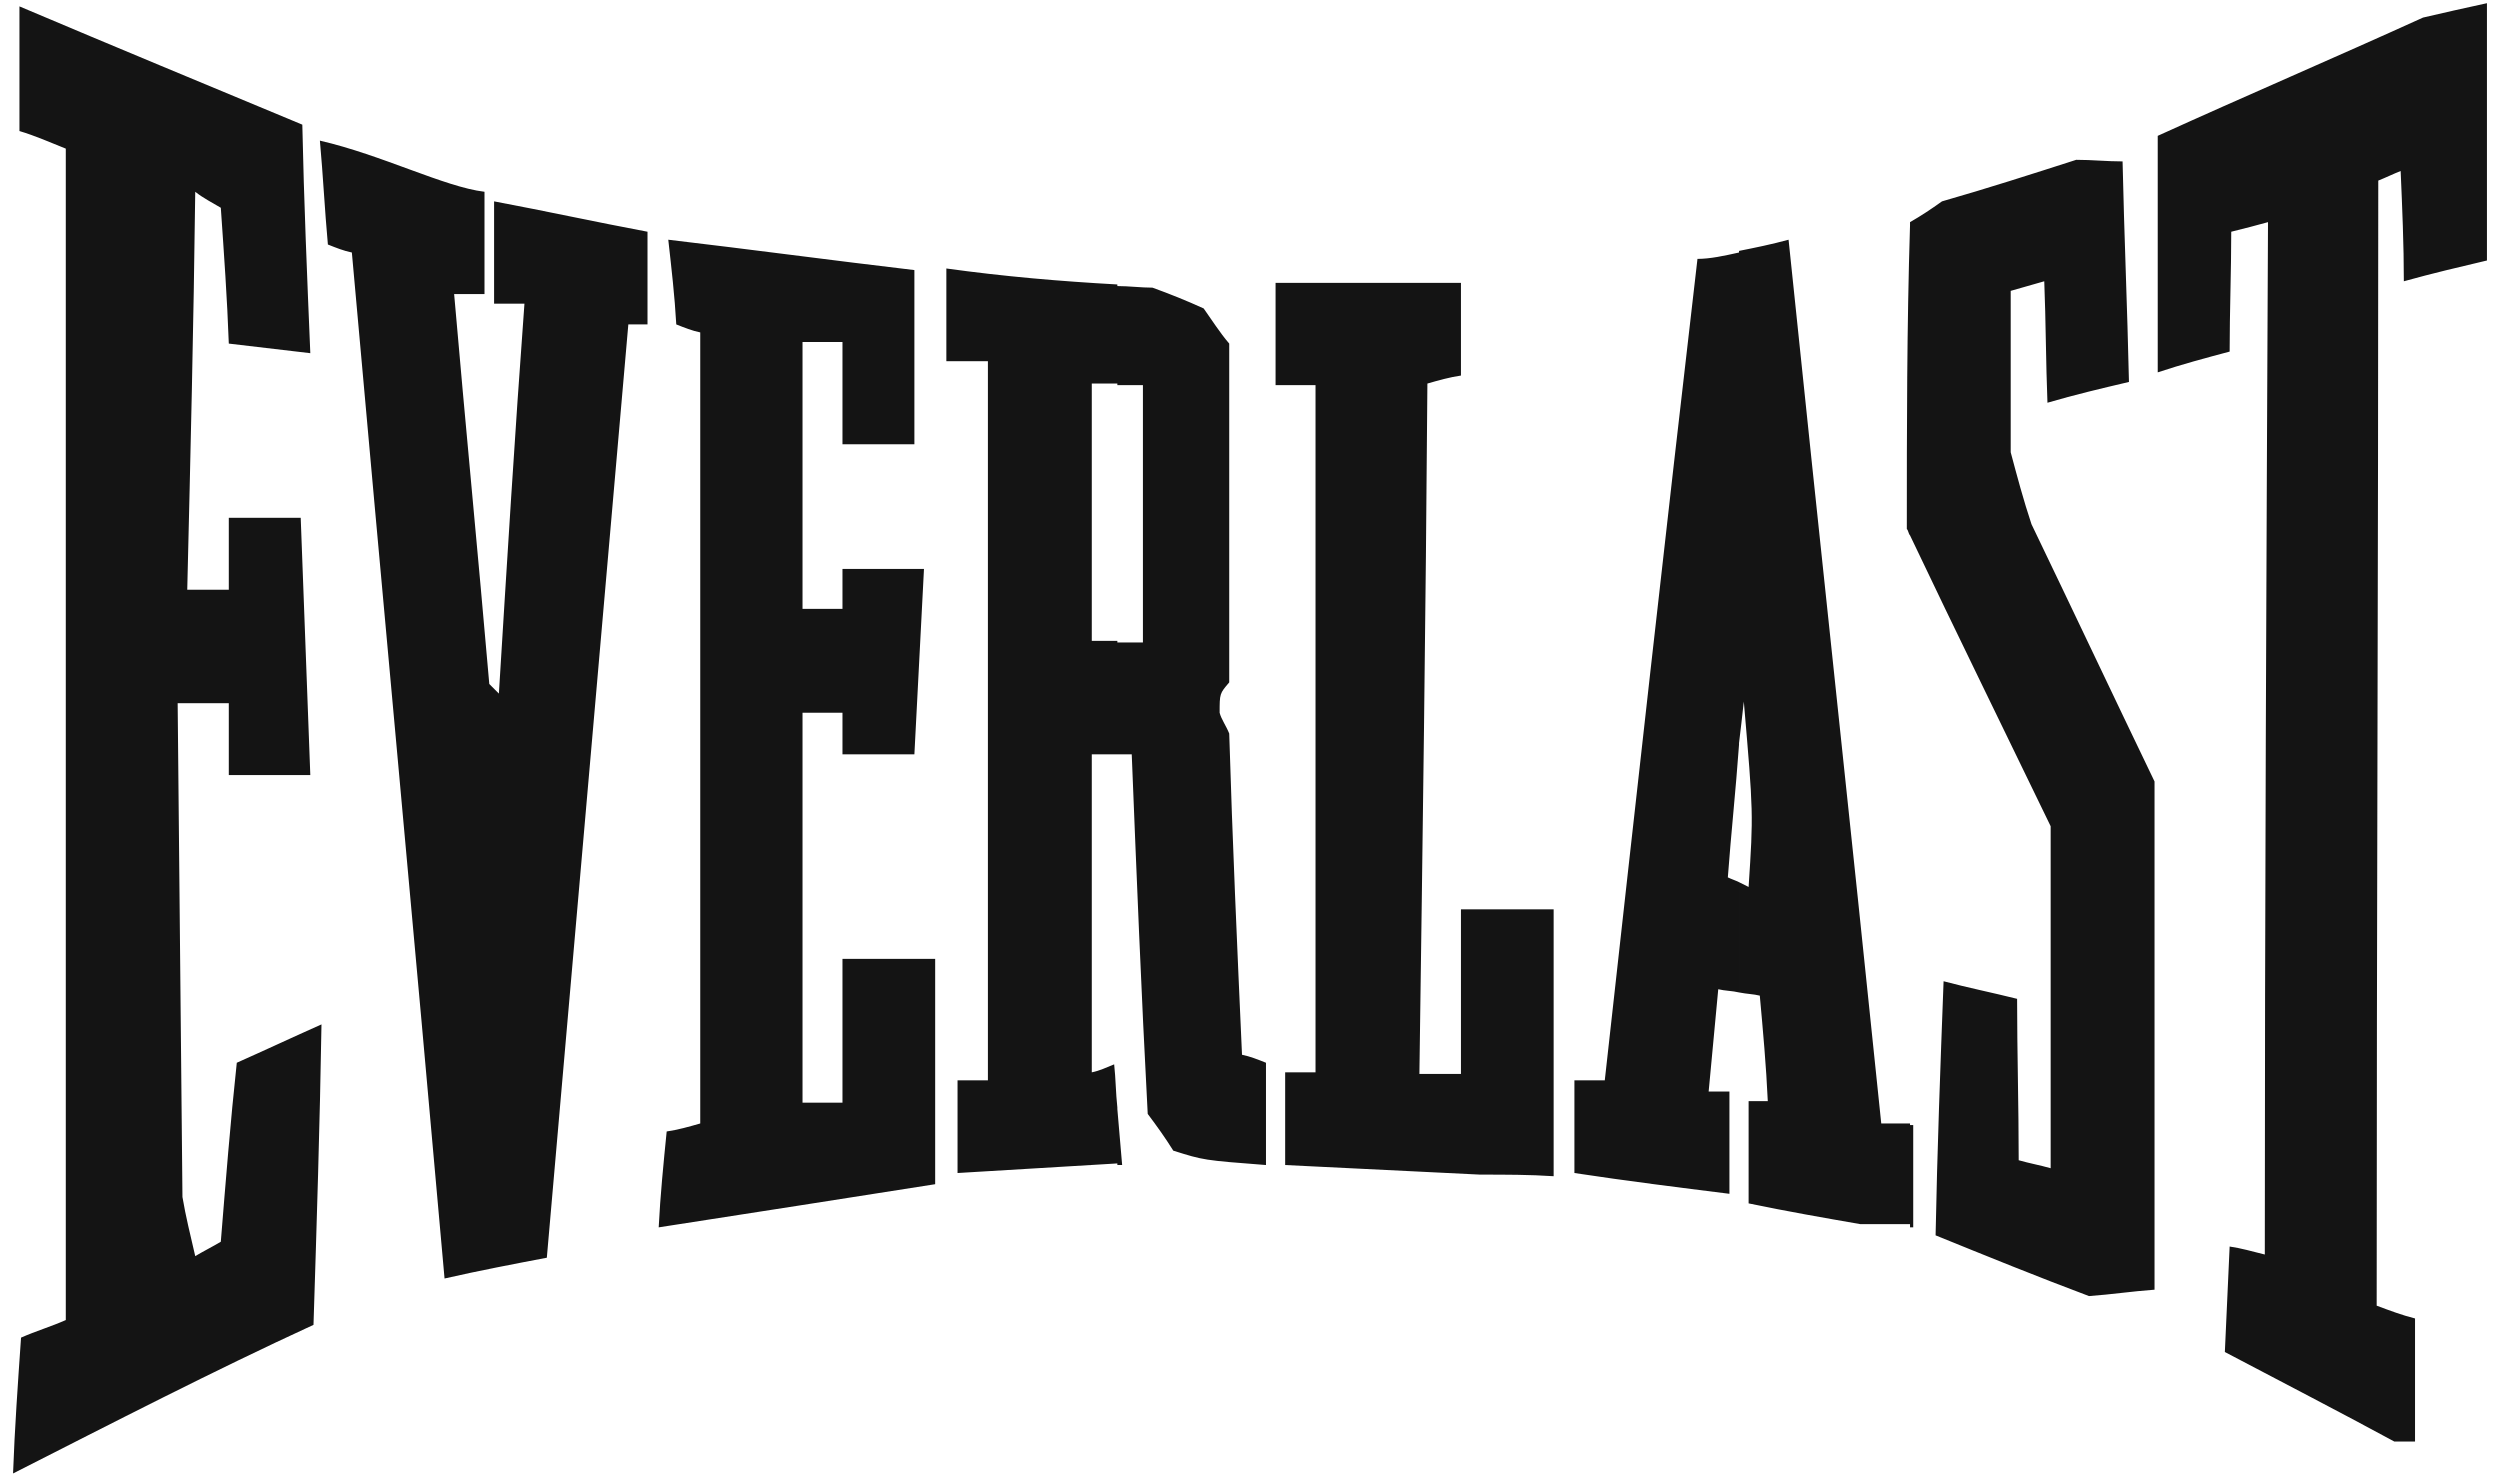 <?xml version="1.0" encoding="utf-8"?>
<!-- Generator: Adobe Illustrator 24.1.0, SVG Export Plug-In . SVG Version: 6.00 Build 0)  -->
<svg version="1.1" id="Layer_1" xmlns="http://www.w3.org/2000/svg" xmlns:xlink="http://www.w3.org/1999/xlink"
	 width="115" height="68" viewBox="0 0 156 92.5" style="enable-background:new 0 0 156 92.5;" xml:space="preserve">
<style type="text/css">
	.st0{fill-rule:evenodd;clip-rule:evenodd;fill:#141414;}
</style>
<g>
	<path class="st0" d="M119.3,76.8v-6.4c0,0,0.1,0,0.2,0c0,2.1,0,4.3,0,6.4C119.4,76.8,119.3,76.8,119.3,76.8L119.3,76.8z
		 M119.3,33.5c2.9,6.1,5.9,12.2,8.8,18.2c0,7.2,0,14.3,0,21.4c-0.7-0.2-1.3-0.3-2-0.5c0-3.4-0.1-6.8-0.1-10.1
		c-1.6-0.4-3.1-0.7-4.6-1.1c-0.2,5.3-0.4,10.6-0.5,15.9c3.2,1.3,6.4,2.6,9.6,3.8c1.4-0.1,2.7-0.3,4.1-0.4c0-10.6,0-21.2,0-31.8
		c-2.6-5.4-5.1-10.7-7.7-16.1c-0.5-1.5-0.9-3-1.3-4.5c0-3.4,0-6.8,0-10.1c0.7-0.2,1.4-0.4,2.1-0.6c0.1,2.5,0.1,5.1,0.2,7.6
		c1.7-0.5,3.4-0.9,5.1-1.3c-0.1-4.6-0.3-9.2-0.4-13.8c-1,0-1.9-0.1-2.9-0.1c-2.8,0.9-5.6,1.8-8.4,2.6c-0.7,0.5-1.3,0.9-2,1.3V33.5
		L119.3,33.5z M149.6,90.2c-3.5-1.9-7-3.7-10.6-5.6c0.1-2.2,0.2-4.4,0.3-6.6c0.7,0.1,1.4,0.3,2.2,0.5c0-21.5,0.1-43.1,0.2-64.6
		c-0.7,0.2-1.5,0.4-2.3,0.6c0,2.5-0.1,5-0.1,7.5c-1.5,0.4-3,0.8-4.5,1.3c0-4.9,0-9.8,0-14.8c5.5-2.5,11.1-4.9,16.6-7.4
		c1.3-0.3,2.6-0.6,4-0.9c0,5.3,0,10.7,0,16.1c-1.7,0.4-3.4,0.8-5.2,1.3c0-2.3-0.1-4.6-0.2-6.9c-0.5,0.2-0.9,0.4-1.4,0.6
		c0,23.5-0.1,46.9-0.1,70.4c0.8,0.3,1.6,0.6,2.4,0.8c0,2.5,0,5.1,0,7.7C150.5,90.2,150.1,90.2,149.6,90.2L149.6,90.2z M119.3,14.1
		v19.4c-0.1-0.1-0.1-0.3-0.2-0.4C119.1,26.8,119.1,20.5,119.3,14.1C119.2,14.2,119.2,14.2,119.3,14.1L119.3,14.1z M119.3,70.3
		c-0.6,0-1.2,0-1.8,0c-1.9-18.5-3.9-36.9-5.8-55.3c-1.1,0.3-2.1,0.5-3.1,0.7v30.8c0.1-0.8,0.2-1.7,0.3-2.6c0.6,7,0.6,7,0.3,11.6
		c-0.2-0.1-0.4-0.2-0.6-0.3v6.9c0.5,0.1,0.9,0.1,1.3,0.2c0.2,2.2,0.4,4.4,0.5,6.6c-0.4,0-0.8,0-1.2,0c0,2.2,0,4.3,0,6.4
		c2.4,0.5,4.7,0.9,7,1.3c1,0,2,0,3.1,0V70.3L119.3,70.3z M108.6,15.8v30.8c-0.2,2.8-0.5,5.6-0.7,8.3c0.2,0.1,0.5,0.2,0.7,0.3v6.9
		c-0.4-0.1-0.9-0.1-1.3-0.2c-0.2,2.1-0.4,4.3-0.6,6.4c0.4,0,0.8,0,1.3,0c0,2.1,0,4.3,0,6.4c-3.2-0.4-6.4-0.8-9.7-1.3
		c0-1.9,0-3.8,0-5.8c0.6,0,1.3,0,1.9,0c1.9-17.1,3.8-34.2,5.8-51.4C106.8,16.2,107.7,16,108.6,15.8L108.6,15.8z M69.7,72.9v-3.5
		c0.1,1.2,0.2,2.3,0.3,3.5C69.9,72.9,69.8,72.9,69.7,72.9L69.7,72.9z M69.7,47.2c0.3,0,0.6,0,0.9,0c0.3,7.5,0.6,15,1,22.5
		c0.6,0.8,1.1,1.5,1.6,2.3c1.9,0.6,1.9,0.6,5.8,0.9c0-2.1,0-4.3,0-6.4c-0.5-0.2-1-0.4-1.5-0.5c-0.3-6.7-0.6-13.4-0.8-20.1
		c-0.2-0.5-0.5-0.9-0.6-1.3c0-1.2,0-1.2,0.6-1.9c0-7.1,0-14.2,0-21.2c-0.6-0.7-1.1-1.5-1.6-2.2C74,18.8,73,18.4,71.9,18
		c-0.7,0-1.5-0.1-2.2-0.1v6.2c0.5,0,1.1,0,1.6,0c0,5.3,0,10.7,0,16.1c-0.5,0-1.1,0-1.6,0V47.2L69.7,47.2z M92.4,73.5
		c-4-0.2-8.1-0.4-12.2-0.6c0-1.9,0-3.8,0-5.8c0.6,0,1.2,0,1.9,0c0-14.3,0-28.7,0-43c-0.8,0-1.7,0-2.5,0c0-2.1,0-4.3,0-6.4
		c3.8,0,7.7,0,11.6,0c0,1.9,0,3.8,0,5.8c-0.7,0.1-1.4,0.3-2.1,0.5c-0.1,14.4-0.3,28.8-0.5,43.2c0.8,0,1.7,0,2.6,0
		c0-3.4,0-6.8,0-10.3c1.9,0,3.8,0,5.8,0c0,5.6,0,11.1,0,16.7C95.5,73.5,94,73.5,92.4,73.5L92.4,73.5z M0.6,92.2
		c0.1-2.8,0.3-5.6,0.5-8.5c0.9-0.4,1.9-0.7,2.8-1.1c0-24.4,0-48.8,0-73.3C2.9,8.9,2,8.5,1,8.2C1,5.6,1,3,1,0.4
		c5.9,2.5,11.7,4.9,17.7,7.4c0.1,4.8,0.3,9.5,0.5,14.3c-1.7-0.2-3.4-0.4-5.1-0.6c-0.1-2.8-0.3-5.6-0.5-8.5c-0.5-0.3-1.1-0.6-1.6-1
		c-0.1,8.3-0.3,16.6-0.5,24.9c0.8,0,1.7,0,2.6,0c0-1.5,0-3,0-4.5c1.5,0,3,0,4.5,0c0.2,5.4,0.4,10.7,0.6,16.1c-1.7,0-3.4,0-5.1,0
		c0-1.5,0-3,0-4.5c-1.1,0-2.1,0-3.2,0c0.1,10.3,0.2,20.5,0.3,30.9c0.2,1.2,0.5,2.4,0.8,3.7c0.5-0.3,1.1-0.6,1.6-0.9
		c0.3-3.7,0.6-7.5,1-11.2c1.8-0.8,3.5-1.6,5.3-2.4c-0.1,6.2-0.3,12.5-0.5,18.8C13.1,85.8,6.9,89,0.6,92.2L0.6,92.2z M69.7,17.8v6.2
		c-0.6,0-1.1,0-1.6,0c0,5.4,0,10.7,0,16.1c0.6,0,1.1,0,1.6,0v7.1c-0.5,0-1.1,0-1.6,0c0,6.6,0,13.2,0,19.9c0.5-0.1,0.9-0.3,1.4-0.5
		c0.1,0.9,0.1,1.8,0.2,2.7v3.5c-3.3,0.2-6.7,0.4-10,0.6c0-1.9,0-3.8,0-5.8c0.6,0,1.3,0,1.9,0c0-15,0-30,0-45c-0.8,0-1.7,0-2.6,0
		c0-1.9,0-3.8,0-5.8C62.6,17.3,66.1,17.6,69.7,17.8L69.7,17.8z M27.6,80c2.2-0.5,4.3-0.9,6.4-1.3c1.7-19.5,3.4-38.9,5.1-58.4
		c0.4,0,0.8,0,1.2,0c0-1.9,0-3.9,0-5.8c-3.2-0.6-6.4-1.3-9.6-1.9c0,2.2,0,4.3,0,6.4c0.6,0,1.3,0,1.9,0c-0.6,8.1-1.1,16.3-1.6,24.4
		c-0.2-0.2-0.5-0.5-0.6-0.6c-0.7-8.1-1.5-16.3-2.2-24.4c0.6,0,1.3,0,1.9,0c0-2.2,0-4.3,0-6.4c-2.5-0.3-6.4-2.3-10.3-3.2
		c0.2,2.2,0.3,4.3,0.5,6.5c0.5,0.2,1,0.4,1.5,0.5C23.7,37.1,25.7,58.5,27.6,80L27.6,80z M41,76.8c0.1-2,0.3-4,0.5-6
		c0.7-0.1,1.4-0.3,2.1-0.5c0-16.5,0-33,0-49.5c-0.5-0.1-1-0.3-1.5-0.5c-0.1-1.8-0.3-3.5-0.5-5.3c5.1,0.6,10.3,1.3,15.4,1.9
		c0,3.6,0,7.3,0,10.9c-1.5,0-3,0-4.5,0c0-2.1,0-4.3,0-6.4c-0.8,0-1.7,0-2.5,0c0,5.6,0,11.1,0,16.7c0.8,0,1.7,0,2.5,0
		c0-0.8,0-1.7,0-2.5c1.7,0,3.4,0,5.1,0c-0.2,3.8-0.4,7.7-0.6,11.6c-1.5,0-3,0-4.5,0c0-0.8,0-1.7,0-2.6c-0.8,0-1.7,0-2.5,0
		c0,8.1,0,16.3,0,24.4c0.8,0,1.7,0,2.5,0c0-3,0-6,0-9c1.9,0,3.8,0,5.8,0c0,4.7,0,9.4,0,14.1C52.6,75,46.8,75.9,41,76.8L41,76.8z"/>
</g>
</svg>

